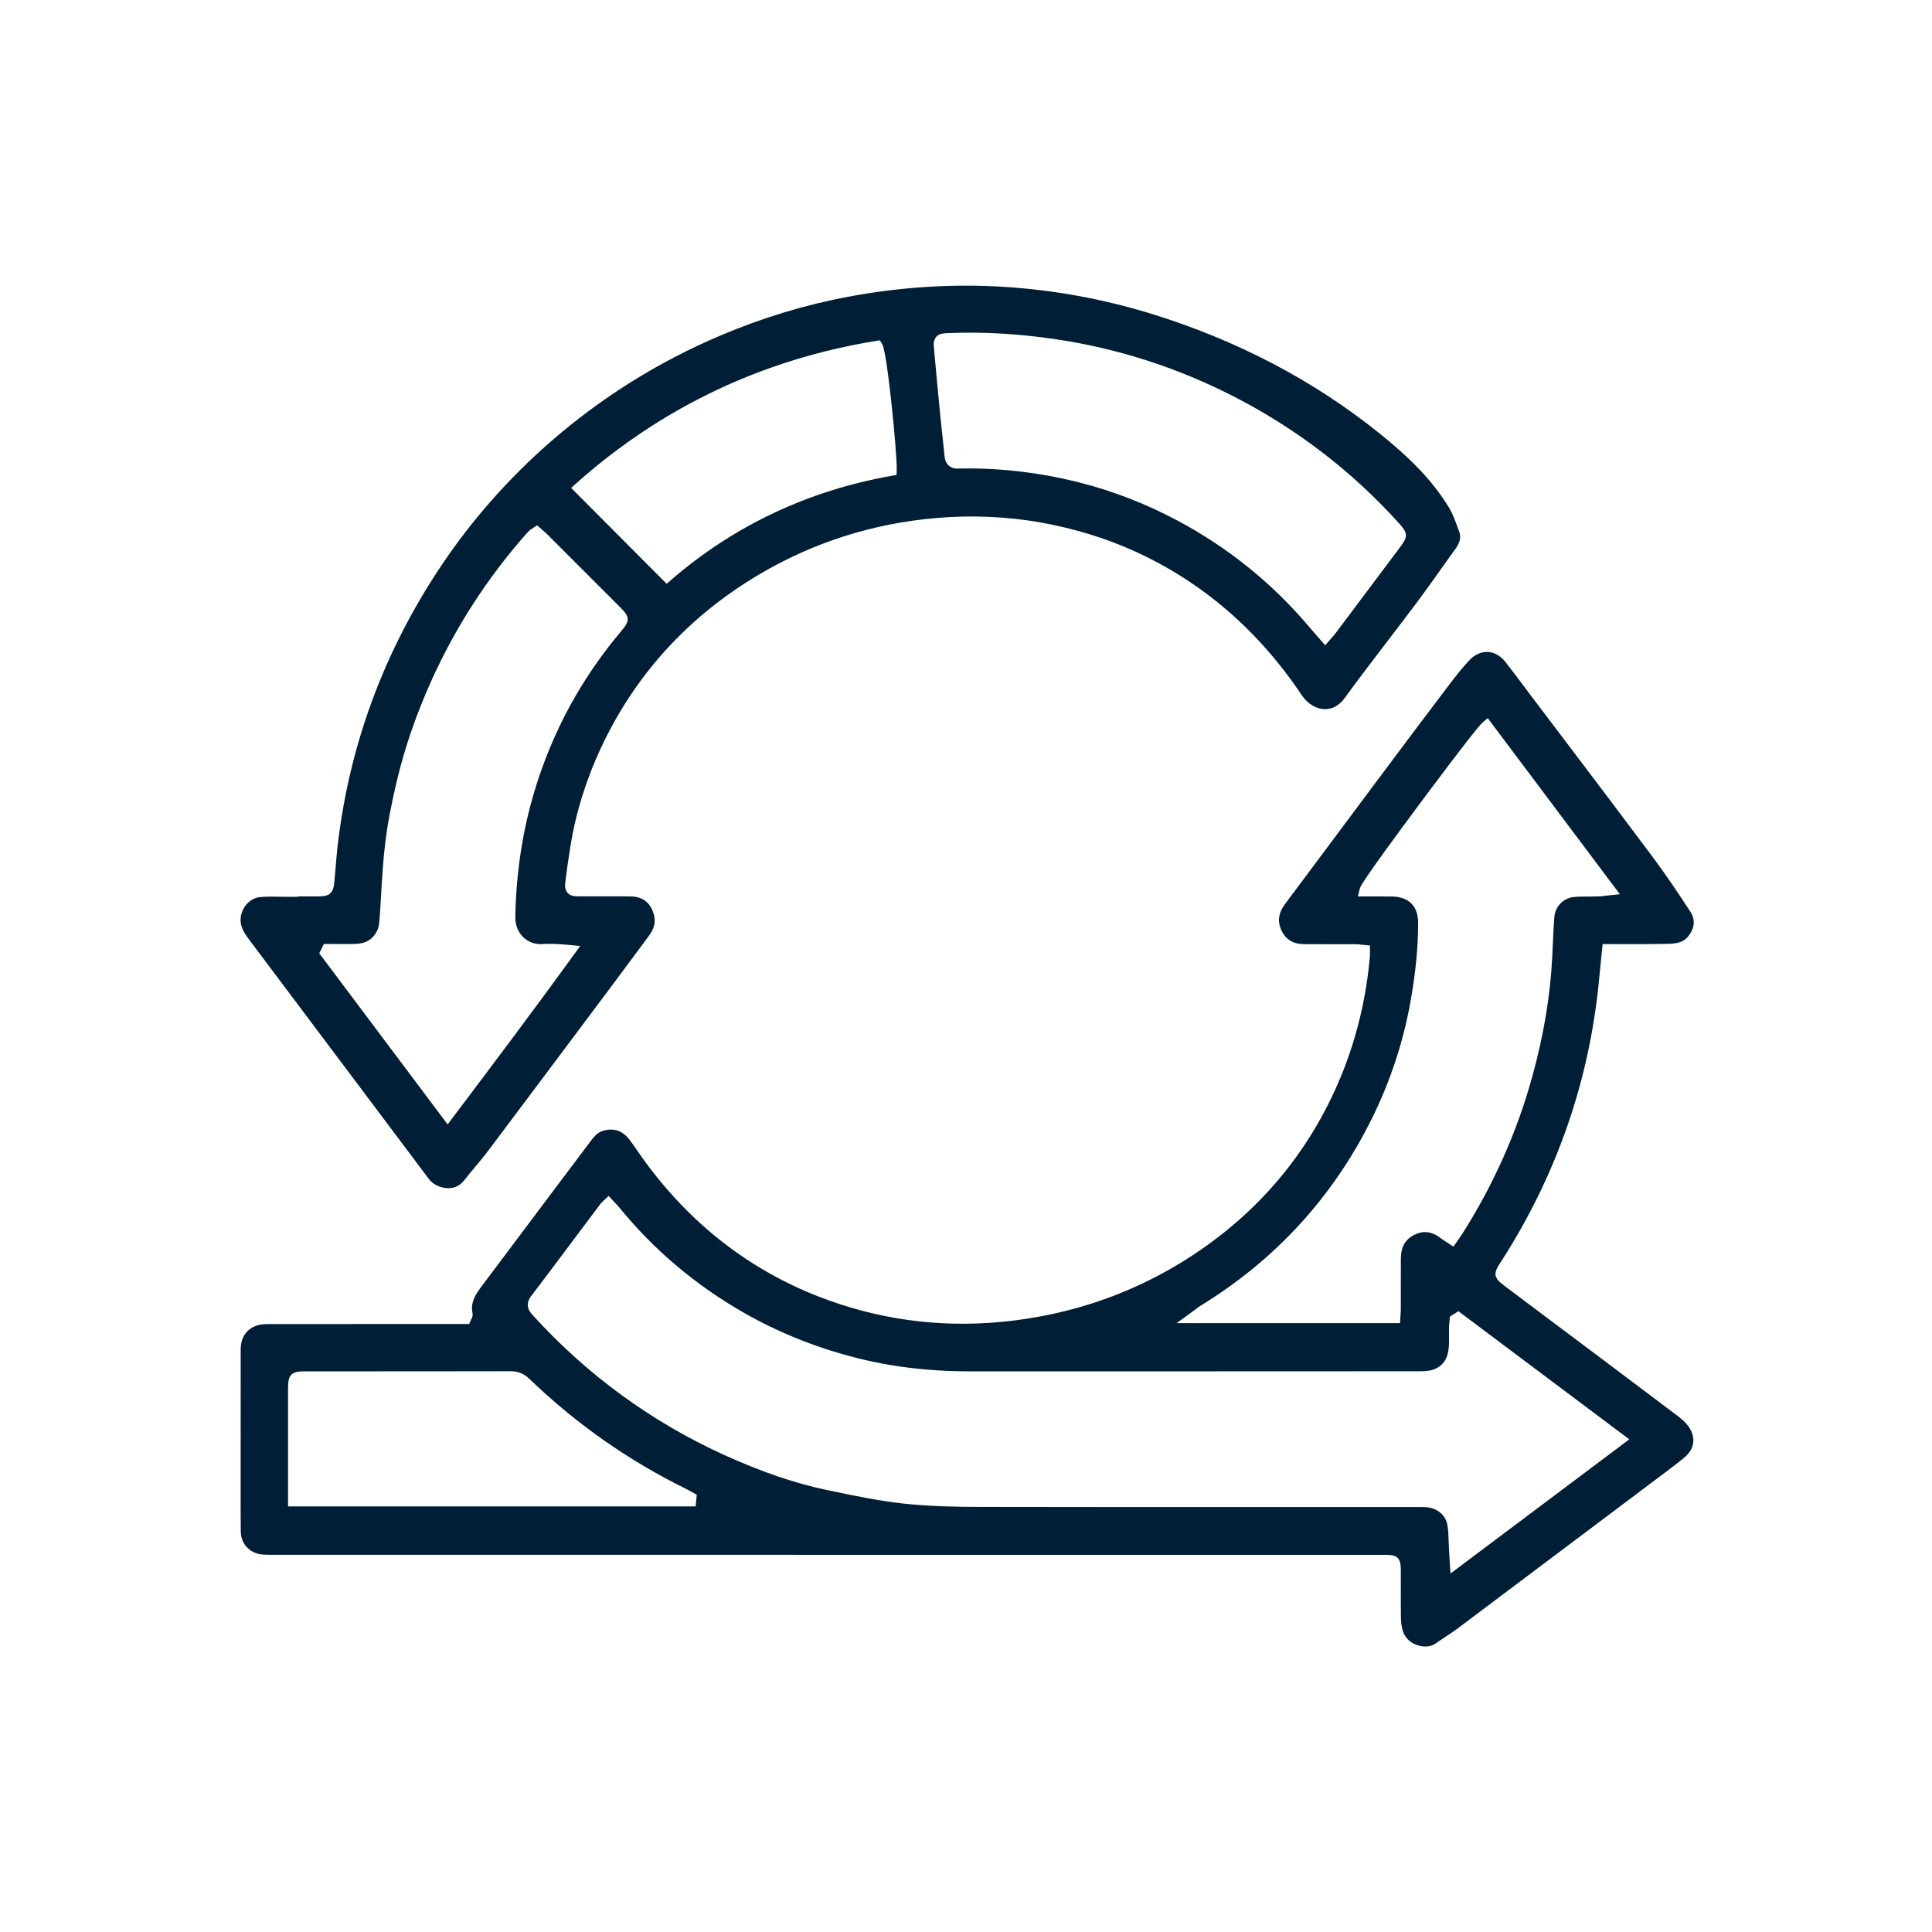 <svg xmlns="http://www.w3.org/2000/svg" id="Layer_2" viewBox="0 0 462 462"><defs><style>.cls-1{fill:#001e35;}</style></defs><path class="cls-1" d="M401.73,339.01c-12.19-9.21-24.62-18.52-36.65-27.53l-5.37-4.04c-2.49-1.86-2.67-2.81-1.03-5.34,13.49-20.79,21.47-43.73,23.74-68.2,.14-1.45,.29-2.91,.44-4.44l.38-3.7h7.45c2.79,.01,5.66,.01,8.48-.07,2.26-.06,3.62-.6,4.54-1.78,1.59-2.06,1.74-4.03,.45-5.99-2.59-3.95-5.61-8.51-8.83-12.83-6.95-9.31-14.1-18.75-21-27.87-2.7-3.56-5.39-7.12-8.1-10.69-.63-.84-1.26-1.68-1.89-2.52-1.4-1.88-2.86-3.82-4.33-5.69-1.19-1.51-2.71-2.37-4.29-2.42-1.57-.04-3.13,.65-4.4,2.03-1.45,1.58-2.92,3.35-4.49,5.43-5.31,7.02-10.91,14.45-17.61,23.43-5.14,6.87-10.27,13.75-15.38,20.62l-6.57,8.8c-1.57,2.11-1.84,4.19-.81,6.32,1.06,2.21,2.82,3.25,5.55,3.25h.02c4-.01,8-.01,12.01,.01,.52,0,1.01,.05,1.5,.11,.19,.03,.4,.05,.6,.06l1.46,.14v1.87c0,.29,0,.49-.01,.69-.85,9.78-3.09,19.2-6.62,27.99-6.61,16.39-17.14,29.98-31.3,40.41-14.74,10.85-31.62,17.25-50.15,19.04-15.08,1.44-29.82-.6-43.81-6.07-16.54-6.46-30.45-17.27-41.37-32.13-.57-.77-1.11-1.56-1.67-2.35-.76-1.11-1.47-2.16-2.26-3.16-1.68-2.15-4.02-2.8-6.59-1.84-1.17,.45-1.93,1.46-2.82,2.64l-.2,.28c-4.67,6.18-9.31,12.39-13.97,18.59-3.98,5.31-7.96,10.62-11.95,15.92-1.75,2.33-2.3,4.08-1.89,6.06,.13,.65-.14,1.15-.28,1.41-.03,.06-.06,.12-.1,.19l-.42,.97h-11.54c-12.05,0-24.1,0-36.15,.02-1.08,0-2.03,.02-2.82,.26-2.69,.82-4.11,2.83-4.12,5.83-.01,7.48-.01,14.95-.01,22.43v10.91c-.01,3.35-.02,6.81,.03,10.21,.05,2.98,2.2,5.23,5.22,5.47,.9,.06,1.82,.06,2.79,.06H331.54c2.65,.05,3.42,.84,3.44,3.53,.01,1.54,0,3.07,0,4.6,0,2.28-.01,4.55,.02,6.83,.02,1.19,.15,2.19,.4,3.04,.64,2.29,2.41,3.22,3.41,3.57,1.57,.57,3.33,.45,4.37-.29,.75-.52,1.52-1.04,2.29-1.54,1.1-.73,2.15-1.42,3.15-2.17,13.22-9.92,26.44-19.86,39.64-29.79l4.29-3.23c.83-.63,1.67-1.25,2.49-1.87,2.47-1.84,5.02-3.75,7.46-5.69,1.71-1.37,3.4-3.67,1.77-6.87-.51-.99-1.43-2.04-2.53-2.87Zm-116.38-25.51c.26-.19,.48-.36,.68-.5,.41-.32,.73-.56,1.07-.77,17.88-10.95,31.65-25.98,40.93-44.69,4.37-8.82,7.48-18.18,9.22-27.8,1.25-6.91,1.86-13.12,1.87-18.96,.01-4.1-2.17-6.31-6.29-6.4-1.37-.02-2.72-.01-4.11-.01h-4.01s.5-1.99,.5-1.99c.09-.35,.36-1.43,14.04-19.84,1.39-1.87,13.61-18.29,15.2-19.69l1.3-1.14,31.61,42.13-2.82,.29c-.37,.04-.68,.07-.96,.11-.56,.06-.96,.11-1.37,.12-.7,.02-1.4,.02-2.1,.03-1.28,0-2.5,0-3.7,.11-2.54,.23-4.53,2.25-4.72,4.82-.17,2.16-.27,4.36-.36,6.49-.03,.95-.07,1.91-.13,2.86-.46,9.38-2.03,18.81-4.8,28.84-3.66,13.26-9.31,25.91-16.79,37.64-.22,.35-.47,.69-.74,1.08l-1.31,1.88-1.85-1.21c-.41-.27-.78-.51-1.13-.78-2.2-1.67-4.24-1.92-6.42-.81-2.15,1.09-3.16,2.91-3.17,5.7-.01,2.22-.01,4.45-.01,6.69v5.31c0,.4-.03,.8-.06,1.26l-.14,2.13h-53.4l3.97-2.89Zm-119.01,46.72H68.88v-28.32c.01-3.19,.79-3.97,4.01-3.97h12.65c12.16-.01,24.31,0,36.47-.03,1.82-.03,3.28,.57,4.56,1.81,11.17,10.77,23.88,19.68,37.79,26.48,.33,.16,.64,.34,.96,.52l1.3,.74-.28,2.78Zm180.51,16.04l-.34-5.52c-.04-.68-.06-1.37-.09-2.05-.04-1.46-.09-2.84-.33-4.16-.44-2.26-2.48-3.95-4.98-4.11-.65-.04-1.32-.04-2.03-.03h-27.58c-25.25,.01-51.35,.01-77.02-.04-5.84-.01-12.12-.12-18.42-.8-6.01-.66-12.03-1.92-17.84-3.14l-.28-.05c-7.72-1.61-15.81-4.37-24.7-8.4-17.46-7.93-32.92-19.22-45.93-33.55-.49-.54-2-2.21-.33-4.42,4.02-5.3,8-10.63,11.99-15.95l4.63-6.17c.12-.16,.26-.3,.49-.51l1.45-1.39,1.11,1.21c.18,.19,.35,.37,.51,.54,.37,.4,.7,.74,1,1.11,8.27,10.13,18.31,18.6,29.85,25.16,8.01,4.56,16.76,8.11,26,10.52,8.8,2.31,18.02,3.43,28.17,3.43h.1c17.58-.01,35.16-.01,52.76-.01s35.99,0,53.98-.02c1.4,0,2.75-.03,3.8-.42,2.31-.84,3.5-2.69,3.65-5.63,.04-.85,.04-1.7,.03-2.6,0-.6-.01-1.19,0-1.78,.01-.45,.05-.89,.1-1.34l.12-1.3,2.03-1.29,40.86,30.64-42.76,32.09Z"></path><path class="cls-1" d="M348.93,127.14l-.17-.5c-.67-1.87-1.37-3.8-2.36-5.42-4.53-7.4-10.86-13.02-16.47-17.54-15.72-12.68-34.16-22.35-54.79-28.7-11.4-3.5-23.27-5.66-35.28-6.4-12.17-.75-24.64,.06-37.08,2.39-10.29,1.93-20.54,5.04-30.46,9.25-14.87,6.29-28.54,14.85-40.67,25.42-9.93,8.67-18.66,18.53-25.92,29.32-13.84,20.54-22.26,43.27-25.02,67.56-.19,1.72-.34,3.49-.48,5.2-.09,1.07-.17,2.15-.28,3.22-.24,2.62-1.08,3.39-3.75,3.41-1.51,.01-3,.01-4.51,0h-.36v.11h-1.6c-.79,0-1.58-.01-2.36-.02-.79-.02-1.56-.03-2.32-.03-.93,0-1.85,.02-2.76,.1-2.5,.19-4.59,2.48-4.75,5.2-.13,2.1,1.06,3.69,2.44,5.52l38.83,51.71c1.25,1.66,2.5,3.32,3.74,4.99,.97,1.3,2.82,2.19,4.59,2.2,1.09,.02,2.66-.31,3.89-1.91,.85-1.11,1.77-2.2,2.65-3.25,.95-1.12,1.92-2.29,2.81-3.46,9.05-12.02,18.05-24.07,27.07-36.12l3.23-4.32c2.87-3.85,5.73-7.69,8.57-11.55,1.32-1.82,1.55-3.7,.68-5.77-.95-2.26-2.71-3.38-5.39-3.4-2.2-.01-4.4-.01-6.61-.01-1.86,.01-3.71,.01-5.57,0-.95-.01-2.02-.01-2.75-.84-.74-.82-.61-1.94-.51-2.76,.29-2.44,.66-5.05,1.21-8.46,1.3-8.08,3.8-16.05,7.43-23.75,8.17-17.34,20.85-31.18,37.66-41.15,12.93-7.65,27.15-12.2,42.29-13.5,8.52-.74,16.96-.38,25.06,1.06,7.93,1.41,15.44,3.71,22.34,6.82,16.2,7.33,29.71,18.94,40.12,34.52,1.34,2,3.43,3.26,5.47,3.3,1.87,.02,3.49-.9,4.79-2.69,3.34-4.61,6.87-9.21,10.27-13.65,2.26-2.96,4.52-5.91,6.75-8.89,2.46-3.29,4.88-6.7,7.22-10l2.35-3.29c.98-1.39,1.24-2.67,.78-3.94Zm-200.26,23.65c-9.55,11.25-16.57,24.13-20.84,38.32-2.86,9.53-4.38,19.37-4.61,30.09-.04,1.94,.64,3.7,1.91,4.92,1.2,1.15,2.8,1.74,4.53,1.64,1.87-.11,3.87-.04,6.29,.19l2.79,.27-1.64,2.26c-9.47,13.06-19.01,25.76-28.78,38.7l-1.28,1.7-30.7-40.92,1.12-2.23h.99c.69,0,1.4,.01,2.1,.01,1.51,.01,3.07,.03,4.58-.03,2.54-.1,4.24-1.24,5.2-3.5,.28-.67,.36-1.56,.44-2.55,.15-1.99,.27-3.98,.38-5.97,.23-3.92,.47-7.96,.95-11.94,.54-4.55,1.45-9.38,2.84-15.2,1.86-7.79,4.59-15.72,8.13-23.59,5.75-12.8,13.36-24.61,22.62-35.13,.28-.31,.54-.62,.84-.9,.2-.2,.41-.33,.61-.46l1.3-.85,1.38,1.22c.37,.31,.72,.61,1.04,.93,5.86,5.86,11.74,11.73,17.6,17.6,2.13,2.14,2.17,3.1,.19,5.43Zm65.76-38.52l-.03,1.3-1.28,.23c-19.89,3.54-37.58,11.89-52.57,24.82l-1.13,.98-22.85-22.93,1.27-1.13c20.39-18.14,44.45-29.57,71.49-33.99l1.09-.18,.56,.96c1.24,2.14,3.56,26.38,3.45,29.93Zm120.58,18.3c-5.19,6.94-10.39,13.88-15.6,20.81-.23,.32-.5,.61-.81,.97-.15,.16-.31,.34-.49,.56l-1.21,1.4-1.98-2.26c-.52-.59-1.01-1.14-1.5-1.72-8.89-10.64-19.64-19.36-31.97-25.91-7.32-3.89-15.03-6.9-22.93-8.94-9.23-2.38-18.67-3.54-28.06-3.46h-.43c-.25,0-.49,0-.74,.02-1.91,.17-3.22-.94-3.41-2.89-.15-1.53-.32-3.04-.48-4.57-.17-1.46-.33-2.94-.47-4.41-.54-5.52-1.07-11.03-1.56-16.55-.12-1.26-.2-2.25,.51-3.07,.72-.82,1.7-.85,3.06-.91,8.24-.32,16.88,.18,25.67,1.5,14.6,2.17,28.74,6.71,42.05,13.48,15.25,7.76,28.72,18.08,40.05,30.7,1.91,2.14,1.97,3.02,.29,5.27Z"></path></svg>